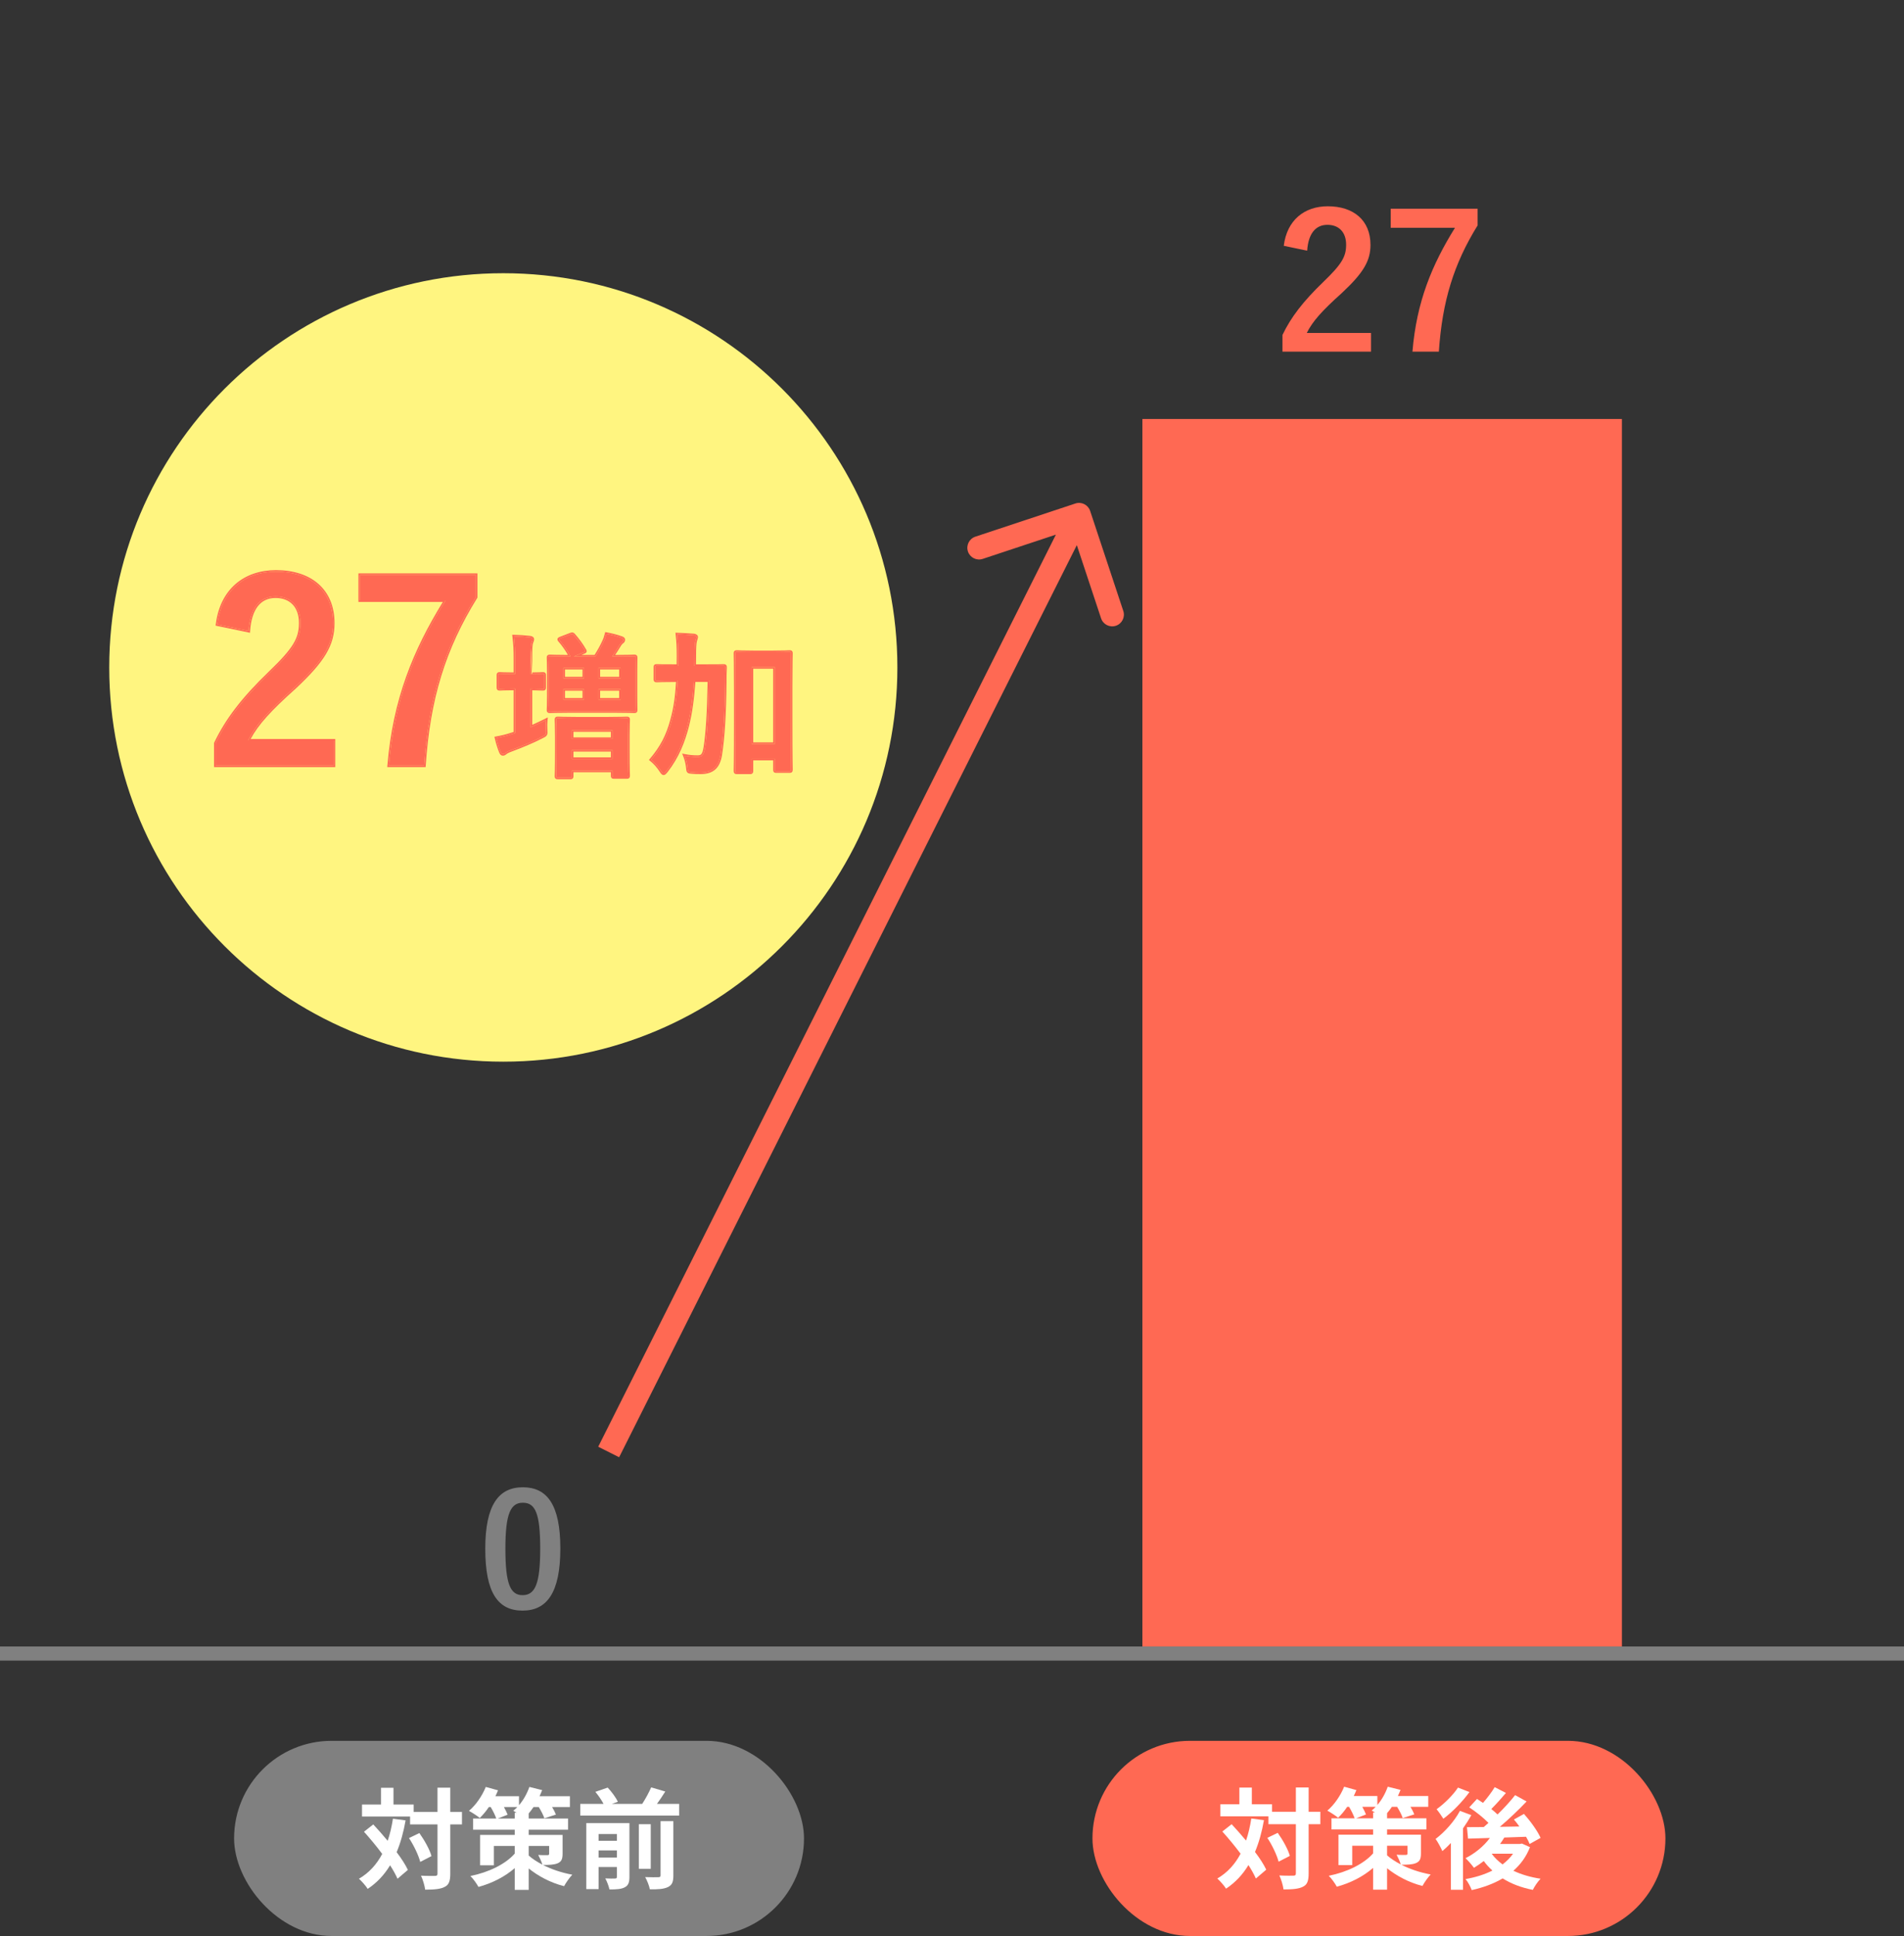 <svg width="244" height="248" viewBox="0 0 244 248" fill="none" xmlns="http://www.w3.org/2000/svg">
<rect x="0" y="0" width="244" height="248" fill="#333333" stroke="none"/>
<path d="M0 210.916H244V212.723H0V210.916Z" fill="#808080"/>
<path fill-rule="evenodd" clip-rule="evenodd" d="M137.808 64.499C138.594 64.238 139.443 64.664 139.704 65.451L143.952 78.265C144.213 79.051 143.787 79.9 143.001 80.16C142.214 80.421 141.366 79.995 141.105 79.209L137.996 69.832L79.343 186.673L76.662 185.327L135.315 68.486L125.938 71.595C125.152 71.856 124.303 71.43 124.042 70.644C123.781 69.857 124.208 69.008 124.994 68.748L137.808 64.499Z" fill="#FF6953"/>
<path d="M146.398 53.672H207.85V210.916H146.398V53.672Z" fill="#FF6953"/>
<path d="M67.007 190.52C70.088 190.52 71.808 192.72 71.808 198.36C71.808 204.02 70.088 206.32 66.968 206.32C63.828 206.32 62.188 204.06 62.188 198.4C62.188 192.74 63.928 190.52 67.007 190.52ZM67.007 192.5C65.448 192.5 64.767 193.86 64.767 198.38C64.767 202.88 65.388 204.34 66.968 204.34C68.588 204.34 69.228 202.86 69.228 198.38C69.228 193.88 68.608 192.5 67.007 192.5Z" fill="#808080"/>
<path d="M189.359 26.736V28.872C186.311 33.792 184.823 38.592 184.391 45.048H181.007C181.535 38.64 183.527 33.888 186.455 29.184H178.223V26.736H189.359Z" fill="#FF6953"/>
<path d="M167.516 32.112L164.516 31.488C164.924 28.2 167.156 26.424 170.156 26.424C173.444 26.424 175.628 28.2 175.628 31.368C175.628 33.408 174.74 34.944 171.932 37.56C169.412 39.816 168.212 41.16 167.468 42.648H175.7V45.048H164.348V42.912C165.428 40.656 166.964 38.64 169.58 36.12C171.98 33.816 172.508 32.856 172.508 31.344C172.508 29.736 171.572 28.8 170.108 28.8C168.596 28.8 167.66 29.928 167.516 32.112Z" fill="#FF6953"/>
<path d="M115 85.5C115 113.39 92.39 136 64.5 136C36.61 136 14 113.39 14 85.5C14 57.61 36.61 35 64.5 35C92.39 35 115 57.61 115 85.5Z" fill="#FFF580"/>
<path d="M101.345 88.04V92.18C101.345 97.4 101.385 98.44 101.385 98.56C101.385 98.78 101.365 98.8 101.165 98.8H99.485C99.305 98.8 99.285 98.78 99.285 98.56V97.2H96.325V98.72C96.325 98.94 96.305 98.96 96.085 98.96H94.465C94.245 98.96 94.225 98.94 94.225 98.72C94.225 98.6 94.265 97.54 94.265 92.26V88.62C94.265 84.96 94.225 83.86 94.225 83.72C94.225 83.52 94.245 83.5 94.465 83.5C94.585 83.5 95.085 83.54 96.545 83.54H99.085C100.545 83.54 101.045 83.5 101.165 83.5C101.365 83.5 101.385 83.52 101.385 83.72C101.385 83.84 101.345 84.94 101.345 88.04ZM99.285 85.46H96.325V95.3H99.285V85.46ZM90.885 87.16H88.925C88.785 89.34 88.525 91.3 88.105 92.96C87.585 95.02 86.805 96.96 85.425 98.74C85.245 98.96 85.145 99.08 85.045 99.08C84.945 99.08 84.865 98.98 84.705 98.74C84.305 98.12 83.885 97.68 83.445 97.32C84.805 95.72 85.565 94.24 86.105 92.22C86.525 90.7 86.745 89.14 86.845 87.16H86.585C84.885 87.16 84.305 87.2 84.185 87.2C83.985 87.2 83.965 87.18 83.965 86.98V85.48C83.965 85.28 83.985 85.28 84.185 85.28C84.305 85.28 84.885 85.3 86.585 85.3H86.905C86.925 84.92 86.925 84.52 86.925 84.08C86.925 82.84 86.885 82.22 86.785 81.26C87.505 81.28 88.225 81.32 88.945 81.38C89.145 81.42 89.245 81.5 89.245 81.6C89.245 81.74 89.145 81.96 89.105 82.16C89.045 82.42 89.005 82.92 89.005 84.14C89.005 84.54 89.005 84.92 88.985 85.3H90.285C92.005 85.3 92.585 85.28 92.705 85.28C92.905 85.28 92.945 85.3 92.945 85.5C92.905 86.18 92.905 86.76 92.905 87.4C92.865 91.34 92.685 94.52 92.325 96.72C92.065 98.28 91.285 98.96 89.785 98.96C89.385 98.96 89.065 98.96 88.685 98.92C88.165 98.88 88.165 98.88 88.105 98.24C88.045 97.72 87.925 97.24 87.745 96.8C88.365 96.92 88.865 96.96 89.405 96.96C89.965 96.96 90.205 96.74 90.365 95.72C90.645 93.98 90.825 91.1 90.885 87.16Z" fill="#FF6953"/>
<path d="M71.885 81.74L73.085 81.28C73.305 81.2 73.385 81.18 73.525 81.34C73.986 81.86 74.546 82.6 74.925 83.28C75.046 83.46 74.986 83.48 74.746 83.58L73.525 84.1H76.305C76.746 83.4 77.106 82.76 77.365 82.18C77.505 81.9 77.606 81.6 77.706 81.2C78.365 81.32 79.066 81.5 79.626 81.7C79.805 81.76 79.906 81.84 79.906 81.94C79.906 82.1 79.846 82.18 79.686 82.28C79.546 82.4 79.445 82.54 79.365 82.68C79.145 83.04 78.805 83.6 78.445 84.1H78.585C80.466 84.1 81.145 84.06 81.285 84.06C81.466 84.06 81.486 84.08 81.486 84.3C81.486 84.42 81.466 84.94 81.466 86.14V89.06C81.466 90.26 81.486 90.78 81.486 90.9C81.486 91.12 81.466 91.14 81.285 91.14C81.145 91.14 80.466 91.1 78.585 91.1H73.186C71.285 91.1 70.626 91.14 70.486 91.14C70.285 91.14 70.266 91.12 70.266 90.9C70.266 90.78 70.305 90.26 70.305 89.06V86.14C70.305 84.94 70.266 84.42 70.266 84.3C70.266 84.08 70.285 84.06 70.486 84.06C70.626 84.06 71.266 84.1 73.106 84.1L73.066 84.02C72.785 83.44 72.206 82.6 71.725 82.06C71.566 81.88 71.626 81.84 71.885 81.74ZM79.546 89.62V88.28H76.706V89.62H79.546ZM79.546 85.56H76.706V86.9H79.546V85.56ZM72.206 89.62H74.846V88.28H72.206V89.62ZM72.206 86.9H74.846V85.56H72.206V86.9ZM73.066 99.62H71.525C71.305 99.62 71.285 99.6 71.285 99.4C71.285 99.28 71.326 98.78 71.326 96.04V94.44C71.326 92.9 71.285 92.36 71.285 92.22C71.285 92.02 71.305 92 71.525 92C71.626 92 72.225 92.04 73.945 92.04H77.846C79.566 92.04 80.165 92 80.305 92C80.505 92 80.525 92.02 80.525 92.22C80.525 92.36 80.486 92.9 80.486 94.16V96C80.486 98.72 80.525 99.24 80.525 99.34C80.525 99.54 80.505 99.56 80.305 99.56H78.706C78.505 99.56 78.486 99.54 78.486 99.34V98.72H73.285V99.4C73.285 99.6 73.266 99.62 73.066 99.62ZM73.285 97.22H78.486V96.08H73.285V97.22ZM73.285 93.54V94.66H78.486V93.54H73.285ZM68.005 88.22V93.16C68.645 92.88 69.285 92.58 69.966 92.24C69.925 92.6 69.925 93.06 69.945 93.46C69.986 94.12 69.986 94.12 69.425 94.4C68.225 95.02 66.945 95.54 65.626 96.04C65.085 96.24 64.906 96.34 64.785 96.44C64.645 96.56 64.566 96.6 64.445 96.6C64.326 96.6 64.246 96.52 64.165 96.34C63.946 95.82 63.766 95.22 63.605 94.54C64.266 94.42 64.885 94.28 65.606 94.04C65.746 94 65.885 93.96 66.025 93.9V88.22H65.865C64.566 88.22 64.186 88.26 64.066 88.26C63.865 88.26 63.846 88.24 63.846 88.04V86.52C63.846 86.32 63.865 86.3 64.066 86.3C64.186 86.3 64.566 86.34 65.865 86.34H66.025V84.56C66.025 83.14 65.986 82.54 65.865 81.52C66.626 81.54 67.266 81.58 67.925 81.66C68.126 81.68 68.246 81.78 68.246 81.88C68.246 82.04 68.186 82.14 68.126 82.3C68.025 82.54 68.005 83.04 68.005 84.52V86.34C69.066 86.34 69.425 86.3 69.546 86.3C69.746 86.3 69.766 86.32 69.766 86.52V88.04C69.766 88.24 69.746 88.26 69.546 88.26C69.425 88.26 69.066 88.24 68.005 88.22Z" fill="#FF6953"/>
<path d="M60.981 73.648V76.496C56.917 83.056 54.933 89.456 54.357 98.064H49.845C50.549 89.52 53.205 83.184 57.109 76.912H46.133V73.648H60.981Z" fill="#FF6953"/>
<path d="M31.853 80.816L27.853 79.984C28.397 75.6 31.373 73.232 35.373 73.232C39.757 73.232 42.669 75.6 42.669 79.824C42.669 82.544 41.485 84.592 37.741 88.08C34.381 91.088 32.781 92.88 31.789 94.864H42.765V98.064H27.629V95.216C29.069 92.208 31.117 89.52 34.605 86.16C37.805 83.088 38.509 81.808 38.509 79.792C38.509 77.648 37.261 76.4 35.309 76.4C33.293 76.4 32.045 77.904 31.853 80.816Z" fill="#FF6953"/>
<path fill-rule="evenodd" clip-rule="evenodd" d="M101.345 92.18V88.04C101.345 85.45 101.372 84.256 101.382 83.864C101.383 83.786 101.385 83.74 101.385 83.721C101.385 83.52 101.365 83.501 101.165 83.501C101.138 83.501 101.092 83.502 101.021 83.505C100.774 83.516 100.219 83.54 99.085 83.54H96.544C95.41 83.54 94.855 83.516 94.608 83.505C94.537 83.502 94.491 83.501 94.465 83.501C94.245 83.501 94.225 83.52 94.225 83.721C94.225 83.743 94.226 83.792 94.227 83.873C94.237 84.289 94.264 85.559 94.264 88.621V92.26C94.264 96.849 94.234 98.25 94.226 98.618C94.225 98.673 94.225 98.705 94.225 98.721C94.225 98.941 94.245 98.96 94.465 98.96H96.085C96.305 98.96 96.325 98.941 96.325 98.721V97.201H99.284V98.561C99.284 98.781 99.305 98.8 99.484 98.8H101.165C101.365 98.8 101.385 98.781 101.385 98.561C101.385 98.545 101.384 98.513 101.383 98.458C101.375 98.094 101.345 96.713 101.345 92.18ZM99.085 97.4V98.561C99.085 98.615 99.086 98.671 99.093 98.719C99.099 98.766 99.115 98.834 99.164 98.892C99.218 98.955 99.286 98.98 99.339 98.99C99.387 99 99.44 99.001 99.484 99.001H101.165C101.214 99.001 101.269 99 101.318 98.991C101.37 98.982 101.44 98.96 101.496 98.899C101.551 98.84 101.568 98.77 101.576 98.721C101.584 98.671 101.585 98.615 101.585 98.561C101.585 98.545 101.584 98.512 101.583 98.456C101.579 98.299 101.572 97.957 101.565 97.281C101.555 96.354 101.545 94.79 101.545 92.18V88.04C101.545 86.491 101.555 85.442 101.565 84.766C101.571 84.319 101.578 84.03 101.582 83.869C101.583 83.789 101.585 83.741 101.585 83.721C101.585 83.671 101.584 83.617 101.576 83.569C101.567 83.519 101.548 83.451 101.491 83.394C101.434 83.337 101.366 83.318 101.316 83.309C101.268 83.301 101.214 83.3 101.165 83.3C101.136 83.3 101.084 83.303 101.006 83.306C100.915 83.31 100.788 83.315 100.621 83.321C100.301 83.331 99.813 83.341 99.085 83.341H96.544C95.816 83.341 95.329 83.331 95.008 83.321C94.841 83.315 94.714 83.31 94.623 83.306C94.545 83.303 94.493 83.3 94.465 83.3C94.41 83.3 94.354 83.302 94.304 83.309C94.254 83.317 94.185 83.334 94.126 83.388C94.065 83.445 94.043 83.515 94.034 83.567C94.025 83.616 94.025 83.671 94.025 83.721C94.025 83.744 94.026 83.794 94.028 83.878C94.031 84.048 94.038 84.356 94.044 84.853C94.055 85.602 94.064 86.791 94.064 88.621V92.26C94.064 94.9 94.055 96.484 94.044 97.423C94.037 98.111 94.03 98.457 94.026 98.615C94.025 98.672 94.025 98.705 94.025 98.721C94.025 98.775 94.025 98.832 94.034 98.883C94.042 98.935 94.062 99.006 94.121 99.064C94.179 99.123 94.25 99.143 94.302 99.151C94.353 99.159 94.41 99.16 94.465 99.16H96.085C96.139 99.16 96.196 99.159 96.247 99.151C96.299 99.143 96.37 99.123 96.428 99.064C96.487 99.006 96.507 98.935 96.515 98.883C96.524 98.832 96.525 98.775 96.525 98.721V97.4H99.085ZM99.284 85.46V95.3H96.325V85.46H99.284ZM96.525 85.66V95.1H99.085V85.66H96.525ZM90.885 87.16C90.883 87.227 90.882 87.294 90.881 87.361C90.818 91.198 90.64 94.01 90.365 95.721C90.204 96.74 89.965 96.96 89.404 96.96C88.933 96.96 88.493 96.93 87.976 96.843C87.901 96.83 87.824 96.816 87.745 96.8C87.774 96.872 87.802 96.945 87.828 97.02C87.962 97.399 88.054 97.805 88.105 98.24C88.137 98.584 88.152 98.743 88.239 98.823C88.314 98.892 88.444 98.902 88.684 98.921C89.064 98.96 89.385 98.96 89.784 98.96C91.284 98.96 92.064 98.281 92.325 96.721C92.684 94.52 92.865 91.341 92.904 87.4C92.904 86.76 92.904 86.18 92.945 85.501C92.945 85.3 92.904 85.281 92.704 85.281C92.68 85.281 92.634 85.281 92.563 85.283C92.292 85.288 91.645 85.3 90.284 85.3H88.984C88.988 85.234 88.991 85.167 88.993 85.1C89.004 84.787 89.004 84.47 89.004 84.141C89.004 82.921 89.044 82.421 89.105 82.16C89.121 82.077 89.148 81.99 89.174 81.907C89.211 81.791 89.245 81.682 89.245 81.6C89.245 81.501 89.144 81.421 88.945 81.38C88.292 81.326 87.639 81.288 86.986 81.267C86.919 81.264 86.852 81.262 86.784 81.26C86.792 81.329 86.799 81.396 86.805 81.461C86.89 82.312 86.924 82.929 86.924 84.081C86.924 84.52 86.924 84.921 86.904 85.3H86.585C85.241 85.3 84.597 85.288 84.327 85.283C84.255 85.281 84.21 85.281 84.184 85.281C83.984 85.281 83.965 85.281 83.965 85.481V86.981C83.965 87.18 83.984 87.201 84.184 87.201C84.21 87.201 84.255 87.199 84.327 87.196C84.597 87.185 85.241 87.16 86.585 87.16H86.844C86.841 87.228 86.838 87.294 86.834 87.361C86.729 89.246 86.51 90.752 86.105 92.221C85.582 94.176 84.853 95.625 83.573 97.167C83.531 97.218 83.488 97.269 83.445 97.32C83.496 97.362 83.547 97.405 83.597 97.45C83.982 97.785 84.351 98.193 84.704 98.74C84.865 98.981 84.945 99.081 85.044 99.081C85.144 99.081 85.245 98.96 85.424 98.74C86.805 96.96 87.585 95.02 88.105 92.96C88.525 91.3 88.784 89.341 88.924 87.16H90.885ZM90.681 87.361C90.618 91.195 90.44 93.994 90.167 95.689C90.087 96.198 89.993 96.459 89.88 96.596C89.785 96.711 89.658 96.76 89.404 96.76C88.876 96.76 88.389 96.722 87.782 96.604L87.419 96.534L87.559 96.876C87.732 97.297 87.847 97.758 87.906 98.261C87.906 98.262 87.906 98.263 87.906 98.263L87.906 98.268C87.921 98.42 87.932 98.548 87.951 98.647C87.969 98.747 87.998 98.851 88.07 98.935C88.147 99.025 88.247 99.063 88.342 99.083C88.429 99.101 88.538 99.11 88.657 99.119L88.666 99.12C89.056 99.16 89.384 99.16 89.78 99.16H89.784C90.563 99.16 91.188 98.984 91.652 98.576C92.114 98.169 92.388 97.558 92.522 96.753C92.884 94.538 93.064 91.345 93.105 87.403V87.4C93.105 86.76 93.105 86.186 93.144 85.512L93.144 85.501C93.144 85.447 93.142 85.39 93.13 85.337C93.117 85.281 93.09 85.215 93.03 85.164C92.972 85.114 92.907 85.097 92.857 85.089C92.809 85.082 92.755 85.081 92.704 85.081C92.679 85.081 92.631 85.081 92.556 85.083C92.455 85.085 92.305 85.088 92.092 85.091C91.718 85.096 91.144 85.1 90.284 85.1H89.193C89.204 84.785 89.204 84.469 89.204 84.143V84.141C89.204 82.916 89.245 82.439 89.299 82.205L89.301 82.2C89.315 82.127 89.338 82.052 89.364 81.969C89.37 81.952 89.375 81.935 89.381 81.917C89.409 81.825 89.445 81.706 89.445 81.6C89.445 81.474 89.377 81.374 89.29 81.308C89.206 81.246 89.099 81.207 88.984 81.184L88.972 81.182L88.961 81.181C88.237 81.121 87.514 81.081 86.79 81.061L86.562 81.054L86.586 81.281C86.685 82.234 86.725 82.847 86.725 84.081C86.725 84.448 86.725 84.783 86.713 85.1H86.585C85.735 85.1 85.166 85.096 84.795 85.091C84.584 85.088 84.434 85.085 84.333 85.083C84.258 85.081 84.211 85.081 84.184 85.081H84.177C84.134 85.08 84.086 85.08 84.045 85.085C84.004 85.089 83.933 85.1 83.871 85.152C83.805 85.207 83.783 85.279 83.774 85.33C83.765 85.377 83.764 85.431 83.764 85.481V86.981C83.764 87.03 83.766 87.084 83.773 87.132C83.782 87.182 83.801 87.25 83.858 87.307C83.915 87.364 83.983 87.383 84.033 87.391C84.081 87.4 84.135 87.4 84.184 87.4C84.211 87.4 84.262 87.398 84.34 87.395C84.442 87.392 84.592 87.386 84.797 87.38C85.168 87.37 85.736 87.361 86.585 87.361H86.634C86.529 89.231 86.312 90.719 85.912 92.167L85.911 92.169C85.379 94.161 84.632 95.614 83.292 97.191L83.16 97.346L83.318 97.475C83.743 97.823 84.149 98.248 84.536 98.849L84.538 98.851C84.617 98.969 84.686 99.069 84.752 99.139C84.822 99.211 84.915 99.281 85.044 99.281C85.177 99.281 85.276 99.201 85.343 99.137C85.414 99.07 85.492 98.974 85.579 98.867L85.583 98.863C86.984 97.055 87.774 95.087 88.298 93.01C88.71 91.381 88.969 89.473 89.112 87.361H90.681Z" fill="#FF6953"/>
<path fill-rule="evenodd" clip-rule="evenodd" d="M73.086 81.28L71.886 81.74C71.626 81.84 71.566 81.88 71.726 82.06C72.174 82.564 72.709 83.329 73.006 83.9C73.027 83.941 73.047 83.981 73.066 84.02L73.106 84.1C73.038 84.1 72.971 84.1 72.906 84.1C72.905 84.1 72.903 84.1 72.901 84.1C72.895 84.1 72.889 84.1 72.883 84.1C71.59 84.097 70.943 84.075 70.654 84.065C70.57 84.062 70.516 84.06 70.486 84.06C70.286 84.06 70.266 84.08 70.266 84.3C70.266 84.329 70.269 84.381 70.272 84.46C70.283 84.709 70.306 85.228 70.306 86.14V89.06C70.306 89.972 70.283 90.491 70.272 90.74C70.269 90.819 70.266 90.871 70.266 90.9C70.266 91.12 70.286 91.14 70.486 91.14C70.516 91.14 70.57 91.138 70.654 91.135C70.965 91.125 71.692 91.1 73.186 91.1H78.586C80.063 91.1 80.799 91.125 81.115 91.135C81.201 91.138 81.256 91.14 81.286 91.14C81.466 91.14 81.486 91.12 81.486 90.9C81.486 90.871 81.485 90.819 81.483 90.74C81.478 90.491 81.466 89.972 81.466 89.06V86.14C81.466 85.228 81.478 84.709 81.483 84.46C81.485 84.381 81.486 84.329 81.486 84.3C81.486 84.08 81.466 84.06 81.286 84.06C81.256 84.06 81.201 84.062 81.115 84.065C80.807 84.075 80.098 84.099 78.692 84.1C78.657 84.1 78.622 84.1 78.586 84.1H78.446C78.493 84.035 78.54 83.968 78.586 83.901C78.587 83.901 78.587 83.9 78.587 83.9C78.881 83.475 79.151 83.032 79.341 82.721L79.366 82.68C79.446 82.54 79.546 82.4 79.686 82.28C79.846 82.18 79.906 82.1 79.906 81.94C79.906 81.84 79.806 81.76 79.626 81.7C79.066 81.5 78.366 81.32 77.706 81.2C77.606 81.6 77.506 81.9 77.366 82.18C77.106 82.76 76.746 83.4 76.306 84.1H73.526L74.746 83.58L74.761 83.574C74.989 83.479 75.044 83.456 74.926 83.28C74.546 82.6 73.986 81.86 73.526 81.34C73.386 81.18 73.306 81.2 73.086 81.28ZM73.676 81.208C73.593 81.113 73.494 81.031 73.352 81.021C73.238 81.012 73.122 81.054 73.026 81.089L73.018 81.092L71.815 81.553C71.75 81.578 71.688 81.603 71.637 81.629C71.591 81.653 71.522 81.694 71.478 81.766C71.423 81.856 71.432 81.951 71.463 82.025C71.489 82.088 71.534 82.145 71.577 82.193C71.992 82.66 72.483 83.357 72.779 83.9C72.038 83.898 71.519 83.889 71.164 83.88C70.942 83.875 70.779 83.869 70.666 83.865C70.576 83.862 70.518 83.86 70.486 83.86C70.437 83.86 70.382 83.861 70.333 83.87C70.28 83.879 70.211 83.901 70.154 83.962C70.1 84.021 70.082 84.09 70.075 84.14C70.067 84.189 70.066 84.245 70.066 84.3C70.066 84.332 70.069 84.391 70.073 84.477C70.076 84.564 70.082 84.679 70.086 84.822C70.096 85.115 70.106 85.542 70.106 86.14V89.06C70.106 89.658 70.096 90.085 70.086 90.378C70.082 90.521 70.076 90.636 70.073 90.723C70.069 90.809 70.066 90.868 70.066 90.9C70.066 90.955 70.067 91.011 70.075 91.061C70.082 91.11 70.1 91.179 70.154 91.238C70.211 91.299 70.28 91.321 70.333 91.33C70.382 91.339 70.437 91.34 70.486 91.34C70.518 91.34 70.576 91.338 70.665 91.335C70.781 91.331 70.95 91.326 71.181 91.32C71.599 91.31 72.238 91.3 73.186 91.3H78.586C79.525 91.3 80.163 91.31 80.584 91.32C80.816 91.326 80.986 91.331 81.104 91.335C81.195 91.338 81.255 91.34 81.286 91.34C81.331 91.34 81.383 91.339 81.432 91.33C81.485 91.319 81.553 91.295 81.606 91.232C81.656 91.173 81.671 91.106 81.678 91.059C81.685 91.01 81.686 90.955 81.686 90.9C81.686 90.87 81.685 90.814 81.683 90.732C81.681 90.646 81.679 90.53 81.676 90.382C81.671 90.088 81.666 89.659 81.666 89.06V86.14C81.666 85.541 81.671 85.112 81.676 84.818C81.679 84.67 81.681 84.554 81.683 84.468C81.685 84.386 81.686 84.33 81.686 84.3C81.686 84.245 81.685 84.19 81.678 84.141C81.671 84.094 81.656 84.027 81.606 83.968C81.553 83.905 81.485 83.881 81.432 83.87C81.383 83.861 81.331 83.86 81.286 83.86C81.255 83.86 81.195 83.862 81.104 83.865C80.986 83.869 80.816 83.875 80.584 83.88C80.201 83.889 79.637 83.898 78.829 83.9C79.096 83.506 79.338 83.11 79.511 82.826L79.537 82.784L79.54 82.779C79.611 82.655 79.694 82.539 79.806 82.441C79.888 82.388 79.967 82.327 80.023 82.243C80.085 82.149 80.106 82.047 80.106 81.94C80.106 81.814 80.04 81.718 79.963 81.652C79.888 81.589 79.792 81.545 79.692 81.511C79.12 81.307 78.41 81.125 77.742 81.003L77.558 80.97L77.512 81.151C77.414 81.544 77.318 81.829 77.187 82.091L77.184 82.098C76.94 82.641 76.606 83.241 76.195 83.9H74.505L74.823 83.765C74.823 83.765 74.823 83.764 74.823 83.765C74.879 83.741 74.937 83.718 74.982 83.695C75.023 83.674 75.086 83.64 75.131 83.58C75.189 83.503 75.196 83.415 75.176 83.338C75.16 83.278 75.128 83.222 75.097 83.176C74.709 82.482 74.142 81.734 73.676 81.208ZM79.546 89.62H76.706V88.28H79.546V89.62ZM79.346 88.48V89.42H76.906V88.48H79.346ZM79.546 85.56V86.9H76.706V85.56H79.546ZM76.906 85.76V86.7H79.346V85.76H76.906ZM74.846 89.62H72.206V88.28H74.846V89.62ZM74.646 88.48V89.42H72.406V88.48H74.646ZM74.846 86.9H72.206V85.56H74.846V86.9ZM74.646 85.76V86.7H72.406V85.76H74.646ZM71.526 99.62H73.066C73.266 99.62 73.286 99.6 73.286 99.4V98.72H78.486V99.34C78.486 99.54 78.506 99.56 78.706 99.56H80.306C80.506 99.56 80.526 99.54 80.526 99.34C80.526 99.324 80.525 99.297 80.523 99.252C80.514 99.016 80.486 98.282 80.486 96V94.16C80.486 93.215 80.509 92.675 80.52 92.405C80.524 92.315 80.526 92.255 80.526 92.22C80.526 92.02 80.506 92 80.306 92C80.275 92 80.221 92.002 80.138 92.005C79.845 92.016 79.184 92.04 77.846 92.04H73.946C72.56 92.04 71.902 92.014 71.646 92.004C71.584 92.001 71.546 92 71.526 92C71.306 92 71.286 92.02 71.286 92.22C71.286 92.252 71.288 92.306 71.292 92.389C71.303 92.664 71.326 93.257 71.326 94.44V96.04C71.326 98.306 71.299 99.04 71.289 99.294C71.287 99.347 71.286 99.379 71.286 99.4C71.286 99.6 71.306 99.62 71.526 99.62ZM78.286 98.92V99.34C78.286 99.39 78.287 99.444 78.295 99.492C78.303 99.541 78.323 99.61 78.38 99.666C78.437 99.723 78.505 99.743 78.555 99.751C78.603 99.759 78.656 99.76 78.706 99.76H80.306C80.356 99.76 80.41 99.759 80.458 99.751C80.507 99.743 80.576 99.723 80.633 99.666C80.689 99.61 80.709 99.541 80.717 99.492C80.725 99.444 80.726 99.39 80.726 99.34C80.726 99.324 80.725 99.294 80.723 99.245C80.719 99.145 80.713 98.964 80.706 98.648C80.696 98.168 80.686 97.359 80.686 96V94.16C80.686 93.532 80.696 93.084 80.706 92.776C80.711 92.631 80.716 92.513 80.719 92.421C80.723 92.325 80.726 92.258 80.726 92.22C80.726 92.17 80.725 92.117 80.717 92.068C80.709 92.019 80.689 91.951 80.633 91.894C80.576 91.837 80.507 91.817 80.458 91.809C80.41 91.801 80.356 91.8 80.306 91.8C80.273 91.8 80.214 91.802 80.125 91.805C80.018 91.809 79.867 91.815 79.663 91.82C79.283 91.83 78.705 91.84 77.846 91.84H73.946C73.088 91.84 72.51 91.83 72.134 91.82C71.915 91.814 71.759 91.808 71.658 91.804C71.59 91.802 71.547 91.8 71.526 91.8C71.472 91.8 71.415 91.801 71.366 91.809C71.316 91.816 71.247 91.834 71.188 91.888C71.127 91.945 71.105 92.014 71.096 92.066C71.087 92.116 71.086 92.171 71.086 92.22C71.086 92.255 71.088 92.314 71.092 92.404C71.096 92.502 71.101 92.636 71.106 92.811C71.116 93.154 71.126 93.672 71.126 94.44V96.04C71.126 97.409 71.116 98.218 71.106 98.698C71.1 99.002 71.093 99.182 71.09 99.287C71.088 99.344 71.086 99.379 71.086 99.4C71.086 99.449 71.087 99.504 71.096 99.554C71.105 99.606 71.127 99.676 71.188 99.732C71.247 99.786 71.316 99.804 71.366 99.811C71.415 99.819 71.472 99.82 71.526 99.82H73.066C73.116 99.82 73.17 99.819 73.218 99.811C73.267 99.803 73.336 99.783 73.393 99.726C73.45 99.67 73.469 99.601 73.477 99.552C73.485 99.504 73.486 99.45 73.486 99.4V98.92H78.286ZM73.286 97.22V96.08H78.486V97.22H73.286ZM78.286 97.02H73.486V96.28H78.286V97.02ZM73.286 93.54H78.486V94.66H73.286V93.54ZM73.486 94.46H78.286V93.74H73.486V94.46ZM68.006 88.42V88.22C68.076 88.221 68.142 88.223 68.206 88.224C68.785 88.236 69.126 88.247 69.325 88.254C69.438 88.258 69.506 88.26 69.546 88.26C69.746 88.26 69.766 88.24 69.766 88.04V86.52C69.766 86.32 69.746 86.3 69.546 86.3C69.516 86.3 69.471 86.303 69.403 86.306C69.218 86.317 68.868 86.336 68.206 86.34C68.142 86.34 68.076 86.34 68.006 86.34V84.52C68.006 83.04 68.026 82.54 68.126 82.3C68.14 82.264 68.153 82.231 68.166 82.2C68.21 82.092 68.246 82.004 68.246 81.88C68.246 81.78 68.126 81.68 67.926 81.66C67.326 81.587 66.741 81.547 66.068 81.526C66.002 81.524 65.934 81.522 65.866 81.52C65.874 81.589 65.882 81.656 65.889 81.721C65.991 82.624 66.026 83.236 66.026 84.56V86.34H65.866C65.853 86.34 65.839 86.34 65.826 86.34C64.857 86.339 64.41 86.316 64.201 86.305C64.136 86.302 64.094 86.3 64.066 86.3C63.866 86.3 63.846 86.32 63.846 86.52V88.04C63.846 88.24 63.866 88.26 64.066 88.26C64.094 88.26 64.136 88.258 64.201 88.254C64.41 88.244 64.857 88.221 65.826 88.22M65.866 88.22H66.026V93.9C65.886 93.96 65.746 94 65.606 94.04C64.958 94.256 64.391 94.391 63.803 94.503C63.738 94.516 63.672 94.528 63.606 94.54C63.606 94.54 63.606 94.54 63.606 94.54C63.622 94.606 63.637 94.671 63.653 94.735C63.801 95.335 63.967 95.87 64.166 96.34C64.246 96.52 64.326 96.6 64.446 96.6C64.566 96.6 64.646 96.56 64.786 96.44C64.906 96.34 65.086 96.24 65.626 96.04C66.946 95.54 68.226 95.02 69.426 94.4C69.7 94.263 69.84 94.193 69.907 94.08C69.977 93.962 69.967 93.797 69.946 93.46C69.93 93.142 69.927 92.787 69.946 92.473C69.951 92.392 69.958 92.314 69.966 92.24C69.895 92.275 69.825 92.31 69.755 92.345C69.223 92.608 68.713 92.847 68.206 93.072C68.139 93.102 68.073 93.131 68.006 93.16V88.42M68.206 88.424V92.853C68.75 92.61 69.299 92.35 69.877 92.061L70.206 91.897L70.165 92.262C70.127 92.607 70.126 93.055 70.146 93.449C70.146 93.449 70.146 93.449 70.146 93.449L70.146 93.457C70.156 93.614 70.164 93.746 70.16 93.852C70.157 93.963 70.141 94.07 70.086 94.169C70.031 94.269 69.948 94.338 69.857 94.397C69.77 94.452 69.657 94.508 69.525 94.574L69.518 94.578C69.518 94.578 69.517 94.578 69.517 94.578C68.307 95.203 67.019 95.726 65.697 96.227L65.696 96.228C65.158 96.427 65.007 96.517 64.915 96.593C64.842 96.656 64.771 96.709 64.695 96.746C64.612 96.785 64.532 96.8 64.446 96.8C64.334 96.8 64.235 96.76 64.154 96.683C64.08 96.613 64.027 96.52 63.983 96.421L63.982 96.418C63.756 95.884 63.573 95.272 63.411 94.586L63.363 94.381L63.57 94.343C64.224 94.224 64.835 94.086 65.543 93.85L65.551 93.847C65.648 93.82 65.738 93.794 65.826 93.763V88.42C65.201 88.42 64.795 88.43 64.531 88.44C64.398 88.445 64.296 88.45 64.219 88.454C64.147 88.457 64.097 88.46 64.066 88.46C64.016 88.46 63.963 88.459 63.915 88.451C63.865 88.443 63.797 88.423 63.74 88.366C63.683 88.31 63.663 88.241 63.655 88.192C63.647 88.144 63.646 88.09 63.646 88.04V86.52C63.646 86.47 63.647 86.416 63.655 86.368C63.663 86.319 63.683 86.251 63.74 86.194C63.797 86.137 63.865 86.117 63.915 86.109C63.963 86.101 64.016 86.1 64.066 86.1C64.097 86.1 64.147 86.103 64.219 86.106C64.296 86.11 64.398 86.115 64.531 86.12C64.795 86.13 65.201 86.14 65.826 86.14V84.56C65.826 83.147 65.787 82.555 65.668 81.543L65.641 81.314L65.871 81.32C66.635 81.34 67.281 81.38 67.948 81.461M68.206 86.139C68.625 86.137 68.917 86.129 69.12 86.12C69.226 86.116 69.313 86.111 69.382 86.107C69.458 86.103 69.512 86.1 69.546 86.1C69.596 86.1 69.65 86.101 69.698 86.109C69.747 86.117 69.816 86.137 69.873 86.194C69.93 86.251 69.949 86.319 69.957 86.368C69.965 86.416 69.966 86.47 69.966 86.52V88.04C69.966 88.09 69.965 88.144 69.957 88.192C69.949 88.241 69.93 88.31 69.873 88.366C69.816 88.423 69.747 88.443 69.698 88.451C69.65 88.459 69.596 88.46 69.546 88.46C69.505 88.46 69.435 88.458 69.319 88.454C69.116 88.447 68.775 88.436 68.206 88.424M68.206 86.139V84.52C68.206 83.779 68.211 83.289 68.228 82.955C68.246 82.615 68.275 82.462 68.311 82.377L68.313 82.37C68.323 82.346 68.333 82.32 68.344 82.293C68.391 82.181 68.446 82.047 68.446 81.88C68.446 81.746 68.367 81.642 68.279 81.578C68.19 81.513 68.075 81.474 67.948 81.461" fill="#FF6953"/>
<path fill-rule="evenodd" clip-rule="evenodd" d="M60.982 76.496V73.648H46.134V76.912H57.11C57.068 76.979 57.027 77.046 56.986 77.112C53.18 83.27 50.583 89.512 49.862 97.864C49.857 97.931 49.851 97.997 49.846 98.064H54.358C54.934 89.456 56.918 83.056 60.982 76.496ZM56.751 77.112C52.937 83.306 50.342 89.604 49.646 98.048L49.628 98.264H54.545L54.557 98.078C55.131 89.499 57.106 83.131 61.152 76.602L61.182 76.553V73.448H45.934V77.112H56.751Z" fill="#FF6953"/>
<path fill-rule="evenodd" clip-rule="evenodd" d="M32.038 81.059L27.633 80.142L27.655 79.96C27.932 77.727 28.832 75.99 30.186 74.813C31.541 73.636 33.334 73.032 35.374 73.032C37.6 73.032 39.476 73.634 40.798 74.794C42.123 75.957 42.87 77.663 42.87 79.824C42.87 82.631 41.632 84.729 37.878 88.227L37.875 88.229C34.684 91.086 33.103 92.827 32.118 94.664H42.966V98.264H27.43V95.171L27.449 95.13C28.903 92.094 30.968 89.387 34.467 86.016C36.066 84.481 37.025 83.409 37.586 82.477C38.141 81.557 38.31 80.769 38.31 79.792C38.31 78.759 38.01 77.965 37.497 77.431C36.986 76.897 36.242 76.6 35.31 76.6C34.358 76.6 33.601 76.952 33.054 77.641C32.501 78.337 32.148 79.396 32.053 80.829L32.038 81.059ZM31.79 94.864C31.823 94.797 31.857 94.731 31.892 94.664C32.892 92.758 34.495 90.987 37.742 88.08C41.486 84.592 42.67 82.544 42.67 79.824C42.67 75.6 39.758 73.232 35.374 73.232C31.374 73.232 28.398 75.6 27.854 79.984L31.854 80.816C31.858 80.748 31.863 80.681 31.869 80.615C32.104 77.835 33.341 76.4 35.31 76.4C37.262 76.4 38.51 77.648 38.51 79.792C38.51 81.808 37.806 83.088 34.606 86.16C31.118 89.52 29.07 92.208 27.63 95.216V98.064H42.766V94.864H31.79Z" fill="#FF6953"/>
<rect x="30" y="223" width="73.034" height="25" rx="12.5" fill="#808080"/>
<path d="M76.715 237.95H79.053V237.04H76.715V237.95ZM79.053 234.94H76.715V235.808H79.053V234.94ZM80.663 233.54V240.428C80.663 241.142 80.523 241.534 80.047 241.772C79.599 242.01 78.955 242.038 78.101 242.038C78.017 241.618 77.779 241.002 77.569 240.624C78.087 240.652 78.647 240.652 78.829 240.638C78.997 240.638 79.053 240.582 79.053 240.414V239.168H76.715V241.996H75.133V233.54H80.663ZM84.653 240.218V233.288H86.291V240.246C86.291 241.072 86.137 241.478 85.577 241.744C85.045 241.996 84.289 242.038 83.281 242.024C83.197 241.576 82.931 240.89 82.679 240.456C83.393 240.484 84.121 240.484 84.359 240.47C84.583 240.47 84.653 240.414 84.653 240.218ZM83.393 233.68V239.392H81.867V233.68H83.393ZM84.191 231.076H87.033V232.574H74.363V231.076H77.345C77.093 230.6 76.687 229.998 76.295 229.536L77.877 228.99C78.381 229.522 78.941 230.278 79.179 230.81L78.409 231.076H82.301C82.721 230.432 83.169 229.606 83.449 228.962L85.255 229.494C84.919 230.04 84.541 230.586 84.191 231.076Z" fill="white"/>
<path d="M67.756 236.466V237.698C68.218 238.104 68.806 238.496 69.506 238.86C69.394 238.454 69.156 237.964 68.974 237.614C69.422 237.656 69.996 237.642 70.15 237.642C70.318 237.642 70.374 237.6 70.374 237.446V236.466H67.756ZM63.794 232.952H65.964V232.21H66.202C66.048 232.112 65.908 232.028 65.782 231.958C65.964 231.818 66.132 231.65 66.3 231.482H64.578C64.774 231.846 64.956 232.196 65.054 232.462L63.794 232.952ZM72.096 235.052V237.446C72.096 238.146 71.956 238.482 71.452 238.692C70.976 238.888 70.346 238.902 69.59 238.902C70.654 239.448 71.956 239.896 73.342 240.148C72.992 240.512 72.516 241.184 72.292 241.618C70.5 241.17 68.918 240.288 67.756 239.35V242.094H65.964V239.308C64.69 240.414 63.066 241.24 61.316 241.716C61.092 241.296 60.63 240.652 60.28 240.316C62.604 239.854 64.774 238.804 65.964 237.446V236.466H63.29V238.944H61.526V235.052H65.964V234.38H60.63V232.952H63.598C63.458 232.546 63.178 231.972 62.884 231.482H62.646C62.282 232.028 61.876 232.504 61.484 232.882C61.162 232.616 60.49 232.182 60.098 231.972C60.98 231.23 61.792 230.054 62.254 228.906L63.822 229.34C63.724 229.578 63.612 229.844 63.486 230.096H66.51V231.244C67.084 230.586 67.546 229.746 67.84 228.906L69.478 229.312C69.38 229.564 69.268 229.83 69.142 230.096H73.034V231.482H70.752C70.962 231.832 71.144 232.182 71.242 232.448L69.758 232.924C69.646 232.546 69.352 231.986 69.044 231.482H68.372C68.176 231.776 67.966 232.056 67.756 232.294V232.952H72.796V234.38H67.756V235.052H72.096Z" fill="white"/>
<path d="M50.354 232.98L51.978 233.19C51.712 234.702 51.334 236.06 50.83 237.264C51.446 238.076 51.95 238.86 52.272 239.532L50.942 240.666C50.718 240.162 50.396 239.574 49.99 238.944C49.248 240.176 48.296 241.184 47.12 241.968C46.924 241.632 46.35 240.974 46 240.666C47.302 239.91 48.268 238.832 48.982 237.488C48.24 236.494 47.414 235.5 46.644 234.646L47.834 233.708C48.436 234.352 49.066 235.066 49.682 235.808C49.976 234.94 50.2 234.002 50.354 232.98ZM52.412 235.458L53.742 234.814C54.4 235.738 55.072 236.942 55.296 237.768L53.854 238.51C53.644 237.684 53.042 236.41 52.412 235.458ZM59.202 232.112V233.708H57.704V240.008C57.704 240.946 57.536 241.436 57.004 241.702C56.472 241.996 55.646 242.066 54.484 242.066C54.428 241.576 54.19 240.778 53.952 240.274C54.736 240.316 55.492 240.302 55.73 240.302C55.982 240.302 56.066 240.232 56.066 240.008V233.708H52.552V232.7H46.392V231.16H48.828V229.018H50.424V231.16H53.014V232.112H56.066V229.004H57.704V232.112H59.202Z" fill="white"/>
<rect x="140" y="223" width="73.426" height="25" rx="12.5" fill="#FF6953"/>
<path d="M186.843 228.99L188.313 229.564C187.431 230.768 186.129 232.126 184.967 232.98C184.757 232.644 184.351 232.056 184.099 231.762C185.093 231.062 186.255 229.9 186.843 228.99ZM187.095 231.972L188.551 232.518C188.243 233.078 187.879 233.652 187.487 234.212V242.08H185.933V236.088C185.569 236.48 185.205 236.816 184.841 237.124C184.687 236.76 184.239 235.92 183.973 235.57C185.135 234.688 186.367 233.33 187.095 231.972ZM191.183 237.46L191.169 237.474C191.533 237.978 192.009 238.426 192.555 238.832C193.087 238.426 193.535 237.978 193.899 237.46H191.183ZM195.033 236.158L196.069 236.62C195.593 237.852 194.851 238.846 193.941 239.644C194.949 240.12 196.125 240.47 197.427 240.666C197.077 241.016 196.643 241.66 196.433 242.094C194.949 241.8 193.661 241.31 192.569 240.624C191.407 241.31 190.049 241.8 188.607 242.122C188.453 241.702 188.103 241.044 187.809 240.708C189.055 240.498 190.231 240.134 191.253 239.616C190.847 239.252 190.469 238.846 190.147 238.398C189.727 238.72 189.307 239.014 188.887 239.266C188.663 238.944 188.131 238.328 187.809 238.034C188.999 237.432 190.147 236.508 190.931 235.444L188.131 235.528L187.991 234.058C188.621 234.058 189.349 234.058 190.147 234.044C190.343 233.876 190.553 233.694 190.749 233.512C190.105 232.854 189.125 232.07 188.285 231.524L189.279 230.446C189.517 230.6 189.783 230.768 190.049 230.95C190.595 230.32 191.183 229.55 191.547 228.934L192.989 229.676C192.387 230.39 191.701 231.146 191.113 231.734C191.407 231.972 191.687 232.21 191.911 232.434C192.765 231.608 193.563 230.726 194.165 229.956L195.635 230.768C194.627 231.832 193.381 233.022 192.205 234.016L194.711 233.974C194.487 233.652 194.249 233.358 194.011 233.078L195.299 232.364C196.111 233.274 197.035 234.534 197.427 235.43L196.027 236.214C195.915 235.948 195.761 235.626 195.565 235.29C194.641 235.332 193.689 235.36 192.779 235.388C192.611 235.668 192.429 235.948 192.233 236.214H194.767L195.033 236.158Z" fill="white"/>
<path d="M177.756 236.438V237.67C178.218 238.076 178.806 238.468 179.506 238.832C179.394 238.426 179.156 237.936 178.974 237.586C179.422 237.628 179.996 237.614 180.15 237.614C180.318 237.614 180.374 237.572 180.374 237.418V236.438H177.756ZM173.794 232.924H175.964V232.182H176.202C176.048 232.084 175.908 232 175.782 231.93C175.964 231.79 176.132 231.622 176.3 231.454H174.578C174.774 231.818 174.956 232.168 175.054 232.434L173.794 232.924ZM182.096 235.024V237.418C182.096 238.118 181.956 238.454 181.452 238.664C180.976 238.86 180.346 238.874 179.59 238.874C180.654 239.42 181.956 239.868 183.342 240.12C182.992 240.484 182.516 241.156 182.292 241.59C180.5 241.142 178.918 240.26 177.756 239.322V242.066H175.964V239.28C174.69 240.386 173.066 241.212 171.316 241.688C171.092 241.268 170.63 240.624 170.28 240.288C172.604 239.826 174.774 238.776 175.964 237.418V236.438H173.29V238.916H171.526V235.024H175.964V234.352H170.63V232.924H173.598C173.458 232.518 173.178 231.944 172.884 231.454H172.646C172.282 232 171.876 232.476 171.484 232.854C171.162 232.588 170.49 232.154 170.098 231.944C170.98 231.202 171.792 230.026 172.254 228.878L173.822 229.312C173.724 229.55 173.612 229.816 173.486 230.068H176.51V231.216C177.084 230.558 177.546 229.718 177.84 228.878L179.478 229.284C179.38 229.536 179.268 229.802 179.142 230.068H183.034V231.454H180.752C180.962 231.804 181.144 232.154 181.242 232.42L179.758 232.896C179.646 232.518 179.352 231.958 179.044 231.454H178.372C178.176 231.748 177.966 232.028 177.756 232.266V232.924H182.796V234.352H177.756V235.024H182.096Z" fill="white"/>
<path d="M160.354 232.952L161.978 233.162C161.712 234.674 161.334 236.032 160.83 237.236C161.446 238.048 161.95 238.832 162.272 239.504L160.942 240.638C160.718 240.134 160.396 239.546 159.99 238.916C159.248 240.148 158.296 241.156 157.12 241.94C156.924 241.604 156.35 240.946 156 240.638C157.302 239.882 158.268 238.804 158.982 237.46C158.24 236.466 157.414 235.472 156.644 234.618L157.834 233.68C158.436 234.324 159.066 235.038 159.682 235.78C159.976 234.912 160.2 233.974 160.354 232.952ZM162.412 235.43L163.742 234.786C164.4 235.71 165.072 236.914 165.296 237.74L163.854 238.482C163.644 237.656 163.042 236.382 162.412 235.43ZM169.202 232.084V233.68H167.704V239.98C167.704 240.918 167.536 241.408 167.004 241.674C166.472 241.968 165.646 242.038 164.484 242.038C164.428 241.548 164.19 240.75 163.952 240.246C164.736 240.288 165.492 240.274 165.73 240.274C165.982 240.274 166.066 240.204 166.066 239.98V233.68H162.552V232.672H156.392V231.132H158.828V228.99H160.424V231.132H163.014V232.084H166.066V228.976H167.704V232.084H169.202Z" fill="white"/>
</svg>

